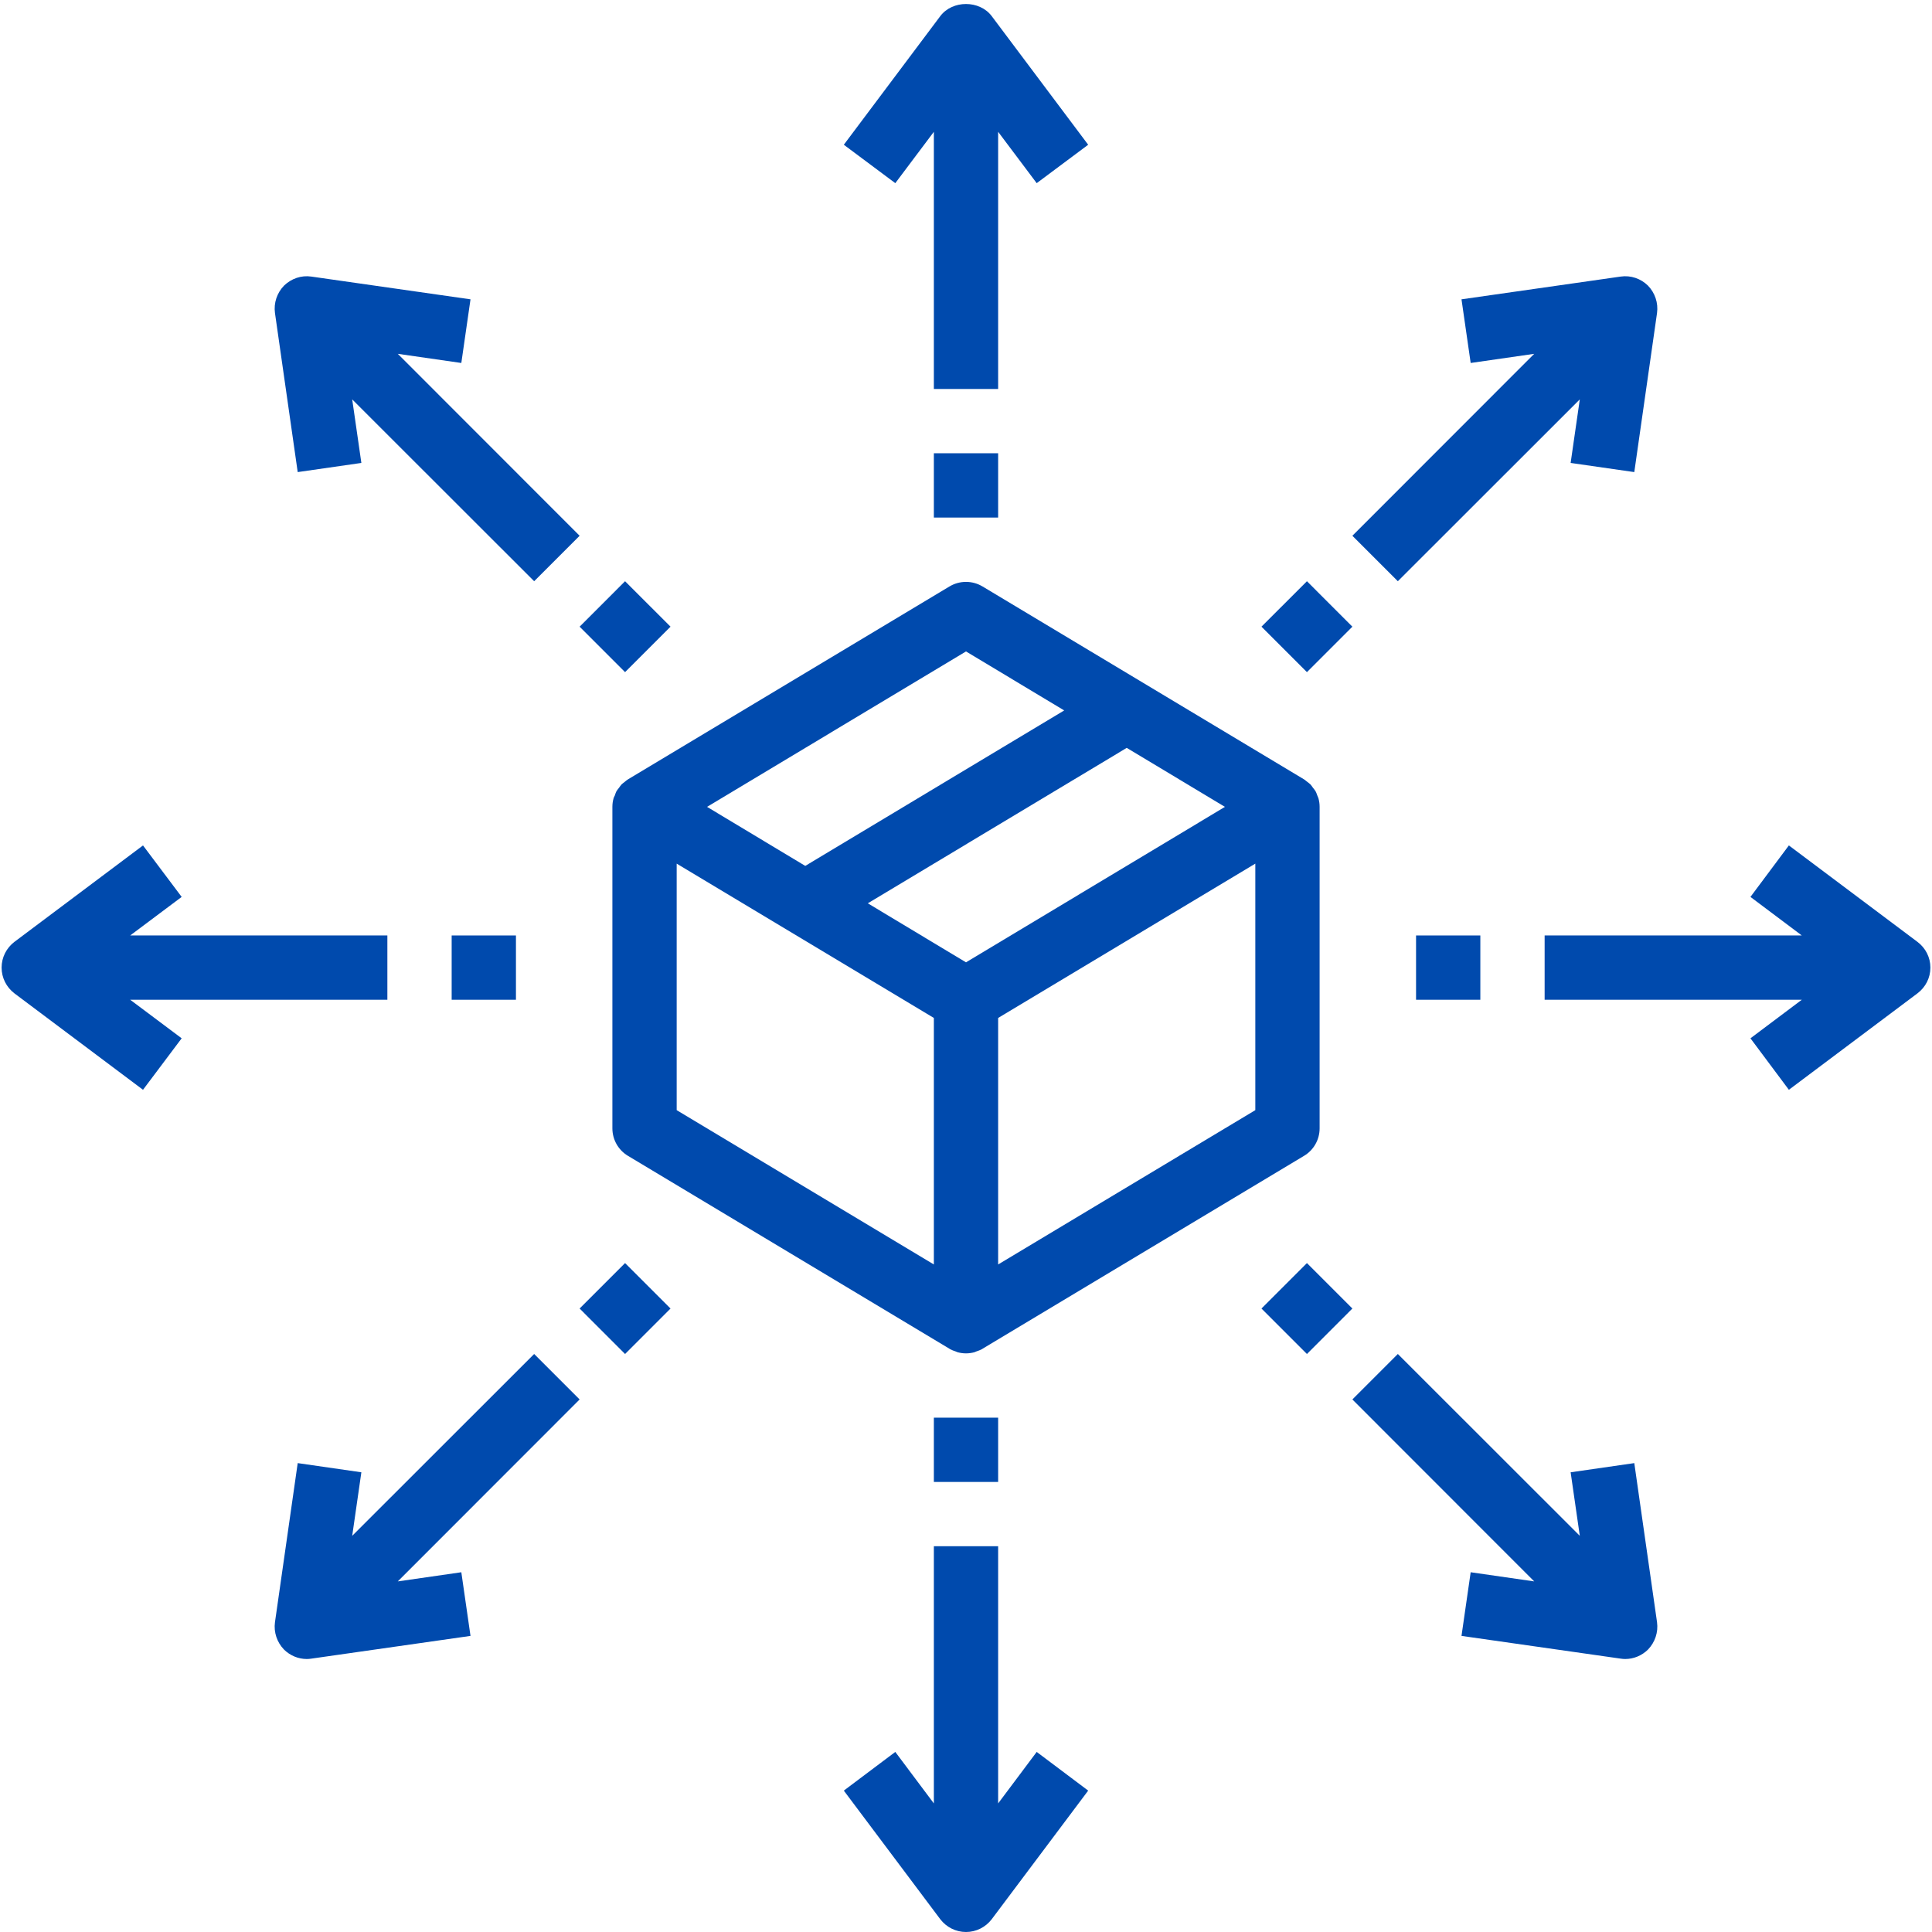 <svg xmlns="http://www.w3.org/2000/svg" xmlns:xlink="http://www.w3.org/1999/xlink" width="500" zoomAndPan="magnify" viewBox="0 0 375 375" height="500" preserveAspectRatio="xMidYMid meet" version="1.0"><path fill="#004aad" d="M 131.344 167.629 L 181.262 197.586 L 181.262 245.43 L 131.344 215.477 Z M 187.5 126.441 L 206.559 137.895 L 156.301 168.07 L 137.242 156.613 Z M 237.758 156.613 L 187.5 186.789 L 168.441 175.332 L 218.699 145.16 Z M 243.656 215.477 L 193.738 245.43 L 193.738 197.586 L 243.656 167.629 Z M 121.254 151.762 C 121.059 151.934 120.84 152.055 120.668 152.227 C 120.473 152.445 120.301 152.691 120.133 152.934 C 119.984 153.129 119.816 153.301 119.691 153.52 C 119.523 153.785 119.449 154.102 119.328 154.422 C 119.23 154.59 119.133 154.785 119.082 154.98 C 118.938 155.516 118.863 156.055 118.863 156.613 L 118.863 219.012 C 118.863 221.203 120.012 223.227 121.887 224.348 L 184.281 261.785 C 184.309 261.809 184.332 261.809 184.355 261.836 C 184.379 261.836 184.406 261.859 184.43 261.883 C 184.746 262.055 185.086 262.176 185.453 262.297 C 185.598 262.348 185.746 262.418 185.867 262.469 C 186.402 262.613 186.965 262.688 187.5 262.688 C 188.035 262.688 188.598 262.613 189.133 262.469 C 189.254 262.418 189.402 262.348 189.547 262.297 C 189.914 262.176 190.254 262.055 190.57 261.883 C 190.594 261.859 190.621 261.836 190.645 261.836 C 190.668 261.809 190.691 261.809 190.719 261.785 L 253.113 224.348 C 254.988 223.227 256.137 221.203 256.137 219.012 L 256.137 156.613 C 256.137 156.055 256.062 155.516 255.918 154.98 C 255.867 154.809 255.77 154.617 255.695 154.422 C 255.574 154.102 255.477 153.785 255.309 153.52 C 255.184 153.301 255.016 153.129 254.867 152.934 C 254.699 152.691 254.527 152.445 254.332 152.227 C 254.16 152.055 253.941 151.934 253.746 151.762 C 253.527 151.617 253.332 151.398 253.113 151.277 L 190.719 113.84 C 188.742 112.645 186.258 112.645 184.281 113.84 L 121.887 151.277 C 121.668 151.398 121.473 151.594 121.254 151.762 " fill-opacity="1" fill-rule="nonzero"/><path fill="#004aad" d="M 193.738 25.582 L 201.223 35.551 L 211.215 28.094 L 192.496 3.133 C 190.133 -0.008 184.867 -0.008 182.504 3.133 L 163.785 28.094 L 173.777 35.551 L 181.262 25.582 L 181.262 75.5 L 193.738 75.5 L 193.738 25.582 " fill-opacity="1" fill-rule="nonzero"/><path fill="#004aad" d="M 193.738 350.043 L 193.738 300.125 L 181.262 300.125 L 181.262 350.043 L 173.777 340.047 L 163.785 347.555 L 182.504 372.516 C 183.699 374.074 185.527 375 187.5 375 C 189.473 375 191.301 374.074 192.496 372.516 L 211.215 347.555 L 201.223 340.047 L 193.738 350.043 " fill-opacity="1" fill-rule="nonzero"/><path fill="#004aad" d="M 181.262 100.457 L 193.738 100.457 L 193.738 87.977 L 181.262 87.977 L 181.262 100.457 " fill-opacity="1" fill-rule="nonzero"/><path fill="#004aad" d="M 181.262 287.645 L 193.738 287.645 L 193.738 275.168 L 181.262 275.168 L 181.262 287.645 " fill-opacity="1" fill-rule="nonzero"/><path fill="#004aad" d="M 75.188 194.051 L 75.188 181.574 L 25.27 181.574 L 35.262 174.09 L 27.758 164.098 L 2.797 182.816 C 1.238 184.008 0.312 185.836 0.312 187.812 C 0.312 189.785 1.238 191.613 2.797 192.809 L 27.758 211.527 L 35.262 201.535 L 25.27 194.051 L 75.188 194.051 " fill-opacity="1" fill-rule="nonzero"/><path fill="#004aad" d="M 347.219 164.098 L 339.762 174.09 L 349.73 181.574 L 299.812 181.574 L 299.812 194.051 L 349.73 194.051 L 339.762 201.535 L 347.219 211.527 L 372.176 192.809 C 373.762 191.613 374.688 189.785 374.688 187.812 C 374.688 185.836 373.762 184.008 372.176 182.816 L 347.219 164.098 " fill-opacity="1" fill-rule="nonzero"/><path fill="#004aad" d="M 100.145 194.051 L 100.145 181.574 L 87.668 181.574 L 87.668 194.051 L 100.145 194.051 " fill-opacity="1" fill-rule="nonzero"/><path fill="#004aad" d="M 287.332 194.051 L 287.332 181.574 L 274.855 181.574 L 274.855 194.051 L 287.332 194.051 " fill-opacity="1" fill-rule="nonzero"/><path fill="#004aad" d="M 112.504 103.992 L 77.211 68.676 L 89.543 70.453 L 91.324 58.098 L 60.441 53.684 C 58.469 53.391 56.543 54.074 55.129 55.441 C 53.762 56.852 53.105 58.805 53.371 60.754 L 57.785 91.633 L 70.141 89.855 L 68.363 77.523 L 103.68 112.816 L 112.504 103.992 " fill-opacity="1" fill-rule="nonzero"/><path fill="#004aad" d="M 304.859 285.77 L 306.637 298.102 L 271.32 262.809 L 262.496 271.633 L 297.789 306.949 L 285.457 305.172 L 283.676 317.527 L 314.559 321.938 C 314.852 321.988 315.168 322.012 315.461 322.012 C 317.094 322.012 318.68 321.355 319.871 320.184 C 321.238 318.77 321.895 316.82 321.629 314.871 L 317.215 283.988 L 304.859 285.77 " fill-opacity="1" fill-rule="nonzero"/><path fill="#004aad" d="M 130.148 121.637 L 121.324 112.816 L 112.504 121.637 L 121.324 130.461 L 130.148 121.637 " fill-opacity="1" fill-rule="nonzero"/><path fill="#004aad" d="M 253.676 245.164 L 244.852 253.984 L 253.676 262.809 L 262.496 253.984 L 253.676 245.164 " fill-opacity="1" fill-rule="nonzero"/><path fill="#004aad" d="M 103.68 262.809 L 68.363 298.102 L 70.141 285.77 L 57.785 283.988 L 53.371 314.871 C 53.105 316.82 53.762 318.77 55.129 320.184 C 56.32 321.355 57.906 322.012 59.539 322.012 C 59.832 322.012 60.148 321.988 60.441 321.938 L 91.324 317.527 L 89.543 305.172 L 77.211 306.949 L 112.504 271.633 L 103.68 262.809 " fill-opacity="1" fill-rule="nonzero"/><path fill="#004aad" d="M 317.215 91.633 L 321.629 60.754 C 321.895 58.805 321.238 56.852 319.871 55.441 C 318.484 54.074 316.531 53.391 314.559 53.684 L 283.676 58.098 L 285.457 70.453 L 297.789 68.676 L 262.496 103.992 L 271.32 112.816 L 306.637 77.523 L 304.859 89.855 L 317.215 91.633 " fill-opacity="1" fill-rule="nonzero"/><path fill="#004aad" d="M 112.504 253.984 L 121.324 262.809 L 130.148 253.984 L 121.324 245.164 L 112.504 253.984 " fill-opacity="1" fill-rule="nonzero"/><path fill="#004aad" d="M 262.496 121.637 L 253.676 112.816 L 244.852 121.637 L 253.676 130.461 L 262.496 121.637 " fill-opacity="1" fill-rule="nonzero"/></svg>
